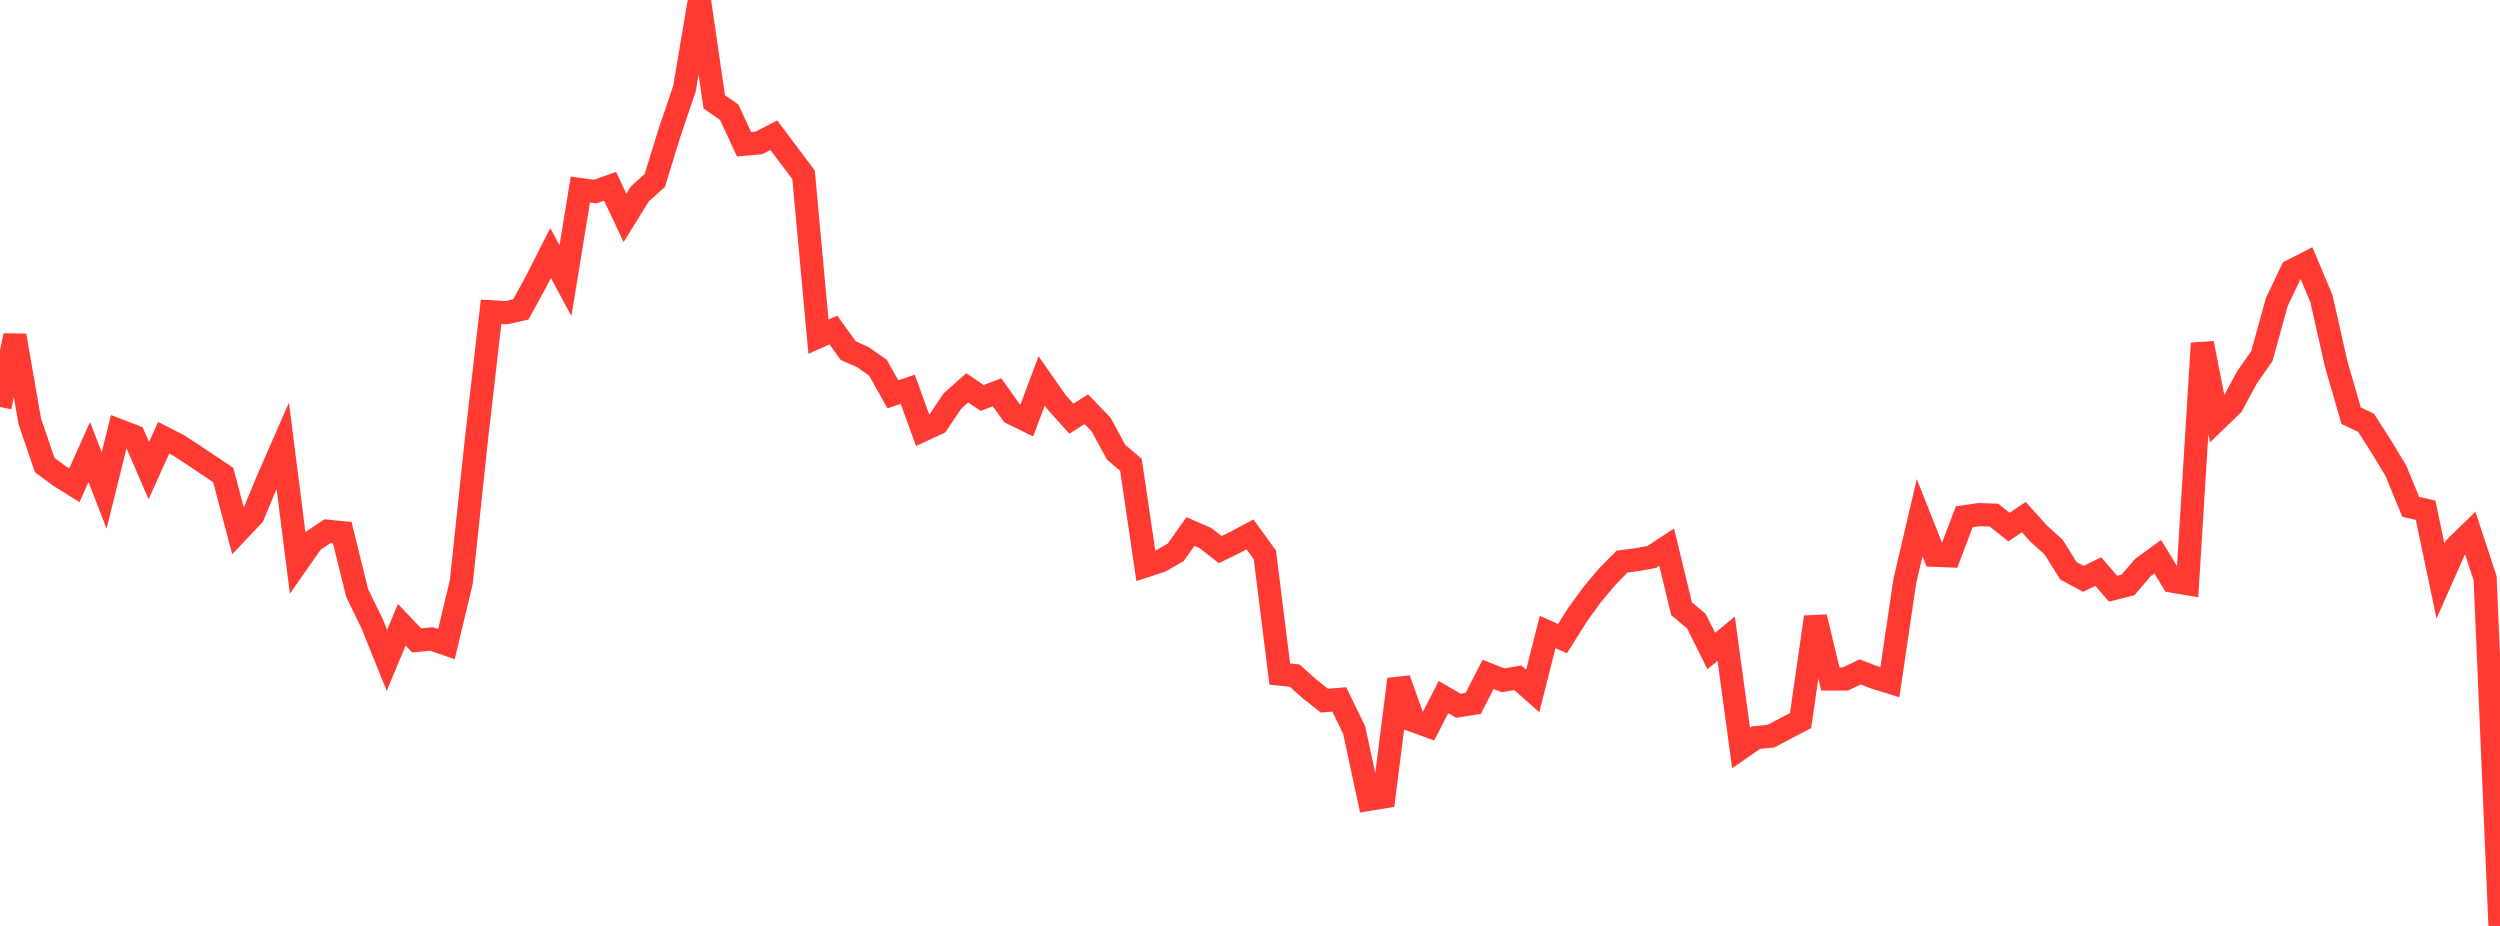 <?xml version="1.0" standalone="no"?>
<!DOCTYPE svg PUBLIC "-//W3C//DTD SVG 1.1//EN" "http://www.w3.org/Graphics/SVG/1.1/DTD/svg11.dtd">

<svg width="135" height="50" viewBox="0 0 135 50" preserveAspectRatio="none" 
  xmlns="http://www.w3.org/2000/svg"
  xmlns:xlink="http://www.w3.org/1999/xlink">


<polyline points="0.0, 21.974 0.804, 18.123 1.607, 22.745 2.411, 25.11 3.214, 25.705 4.018, 26.205 4.821, 24.408 5.625, 26.481 6.429, 23.248 7.232, 23.558 8.036, 25.414 8.839, 23.639 9.643, 24.051 10.446, 24.573 11.25, 25.112 12.054, 25.652 12.857, 28.685 13.661, 27.836 14.464, 25.902 15.268, 24.063 16.071, 30.376 16.875, 29.226 17.679, 28.686 18.482, 28.765 19.286, 32.023 20.089, 33.668 20.893, 35.662 21.696, 33.737 22.5, 34.581 23.304, 34.505 24.107, 34.782 24.911, 31.42 25.714, 23.839 26.518, 16.836 27.321, 16.885 28.125, 16.709 28.929, 15.24 29.732, 13.662 30.536, 15.155 31.339, 10.236 32.143, 10.344 32.946, 10.061 33.75, 11.766 34.554, 10.466 35.357, 9.751 36.161, 7.143 36.964, 4.778 37.768, 0.0 38.571, 5.501 39.375, 6.058 40.179, 7.787 40.982, 7.716 41.786, 7.299 42.589, 8.37 43.393, 9.442 44.196, 18.179 45.0, 17.822 45.804, 18.933 46.607, 19.293 47.411, 19.856 48.214, 21.293 49.018, 21.022 49.821, 23.231 50.625, 22.858 51.429, 21.656 52.232, 20.942 53.036, 21.49 53.839, 21.182 54.643, 22.31 55.446, 22.704 56.25, 20.568 57.054, 21.717 57.857, 22.609 58.661, 22.098 59.464, 22.931 60.268, 24.417 61.071, 25.102 61.875, 30.554 62.679, 30.293 63.482, 29.831 64.286, 28.704 65.089, 29.052 65.893, 29.679 66.696, 29.287 67.5, 28.857 68.304, 29.963 69.107, 36.4 69.911, 36.482 70.714, 37.2 71.518, 37.834 72.321, 37.768 73.125, 39.423 73.929, 43.162 74.732, 43.03 75.536, 36.679 76.339, 38.92 77.143, 39.212 77.946, 37.642 78.75, 38.109 79.554, 37.984 80.357, 36.417 81.161, 36.735 81.964, 36.602 82.768, 37.311 83.571, 34.126 84.375, 34.485 85.179, 33.204 85.982, 32.102 86.786, 31.144 87.589, 30.327 88.393, 30.223 89.196, 30.075 90.0, 29.546 90.804, 32.868 91.607, 33.546 92.411, 35.155 93.214, 34.489 94.018, 40.39 94.821, 39.833 95.625, 39.754 96.429, 39.329 97.232, 38.91 98.036, 33.321 98.839, 36.667 99.643, 36.668 100.446, 36.285 101.25, 36.591 102.054, 36.84 102.857, 31.393 103.661, 27.955 104.464, 29.984 105.268, 30.017 106.071, 27.905 106.875, 27.79 107.679, 27.818 108.482, 28.461 109.286, 27.925 110.089, 28.814 110.893, 29.54 111.696, 30.824 112.5, 31.258 113.304, 30.865 114.107, 31.789 114.911, 31.586 115.714, 30.65 116.518, 30.061 117.321, 31.383 118.125, 31.521 118.929, 18.536 119.732, 22.641 120.536, 21.861 121.339, 20.374 122.143, 19.227 122.946, 16.312 123.75, 14.625 124.554, 14.211 125.357, 16.126 126.161, 19.685 126.964, 22.451 127.768, 22.831 128.571, 24.087 129.375, 25.413 130.179, 27.371 130.982, 27.553 131.786, 31.378 132.589, 29.562 133.393, 28.778 134.196, 31.223 135.0, 50.0" fill="none" stroke="#ff3a33" stroke-width="1.25"/>

</svg>